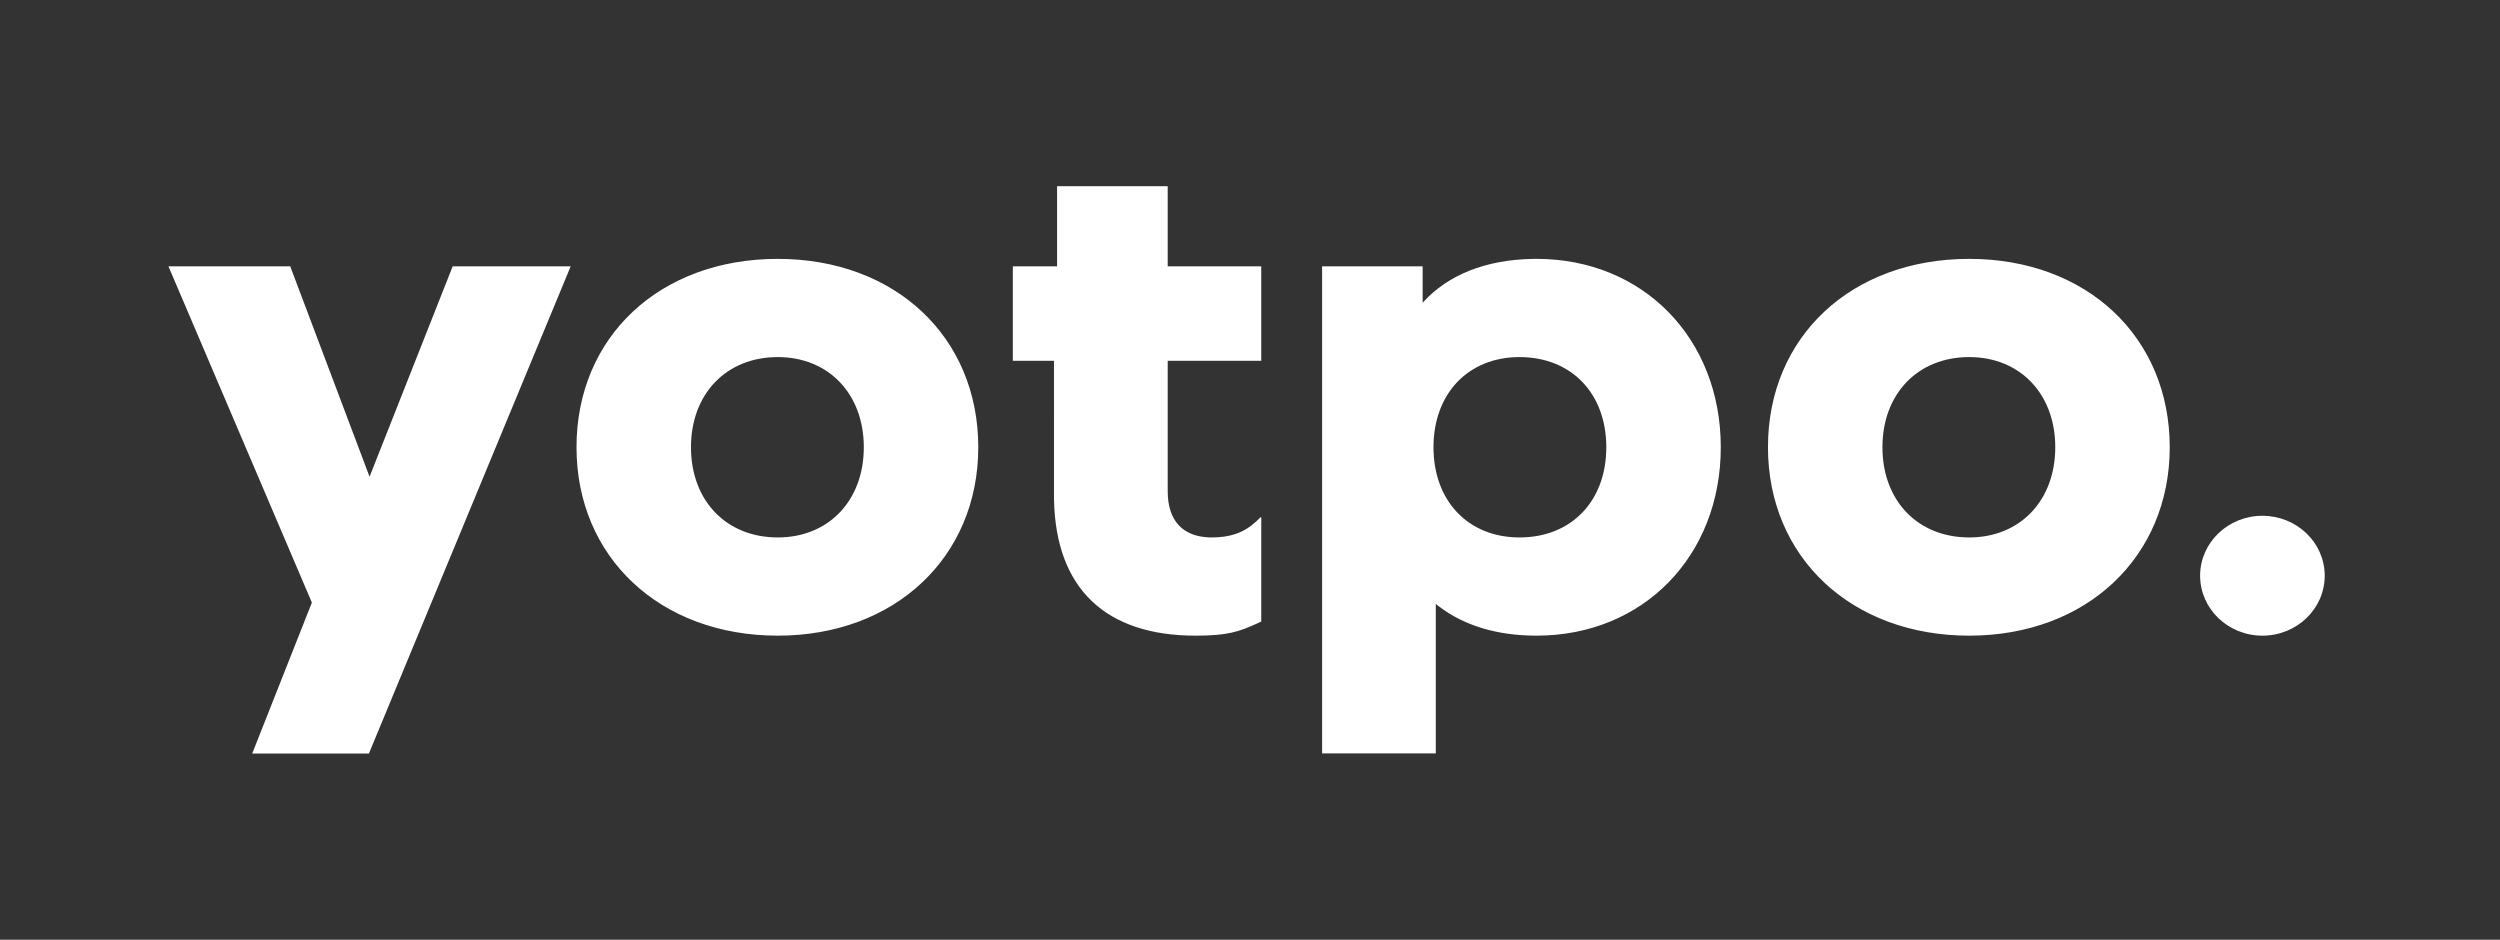 <svg width="282" height="106" viewBox="0 0 282 106" fill="none" xmlns="http://www.w3.org/2000/svg">
<rect x="0" y="0" width="282" height="106" fill="#333333" stroke="none"/>
<path fill-rule="evenodd" clip-rule="evenodd" d="M32.738 30.042L41.686 53.775L51.063 30.042H64.373L41.612 85H28.448L35.18 67.971L19 30.042H32.738ZM173.321 29.201C185.339 29.201 194.104 38.172 194.104 50.45C194.104 62.729 185.339 71.702 173.321 71.702C168.886 71.702 165.152 70.572 162.301 68.394L162.117 68.25L161.958 68.125V84.987H149.133V30.042H160.474V34.15L160.539 34.079C163.333 31.013 167.559 29.317 172.783 29.207L173.058 29.203H173.321V29.201ZM87.734 29.201C100.968 29.201 110.349 37.996 110.349 50.45C110.349 62.852 100.938 71.702 87.734 71.702C74.457 71.702 65.03 62.865 65.03 50.45C65.03 37.984 74.424 29.201 87.734 29.201ZM131.717 21V30.042H142.268V40.698H131.717V55.408C131.717 58.699 133.378 60.509 136.404 60.62L136.702 60.624C138.753 60.624 140.308 60.106 141.699 58.82L141.83 58.697L142.175 58.356H142.27V70.111L141.877 70.293C139.765 71.264 138.465 71.702 134.865 71.702C124.696 71.702 119.113 66.377 118.896 56.433L118.891 56.13L118.889 40.698H114.248V30.042H119.239V21H131.717ZM222.13 29.201C235.364 29.201 244.745 37.996 244.745 50.45C244.745 62.852 235.334 71.702 222.13 71.702C208.853 71.702 199.427 62.865 199.427 50.45C199.427 37.984 208.823 29.201 222.13 29.201ZM255.2 58.181C259.082 58.181 262.228 61.209 262.228 64.941C262.228 68.674 259.08 71.702 255.2 71.702C251.319 71.702 248.173 68.674 248.173 64.941C248.173 61.207 251.321 58.181 255.2 58.181ZM171.4 40.279C165.621 40.279 161.696 44.392 161.696 50.45C161.696 56.51 165.621 60.624 171.4 60.624C177.253 60.624 181.191 56.523 181.191 50.45C181.191 44.38 177.253 40.279 171.4 40.279ZM87.732 40.279C81.936 40.279 77.943 44.413 77.943 50.45C77.943 56.489 81.936 60.624 87.734 60.624C93.457 60.624 97.438 56.477 97.438 50.45C97.438 44.426 93.457 40.279 87.734 40.279H87.732ZM222.13 40.279C216.334 40.279 212.339 44.413 212.339 50.45C212.339 56.489 216.334 60.624 222.13 60.624C227.853 60.624 231.834 56.477 231.834 50.45C231.834 44.426 227.853 40.279 222.13 40.279Z" fill="#fff"/>
</svg>
